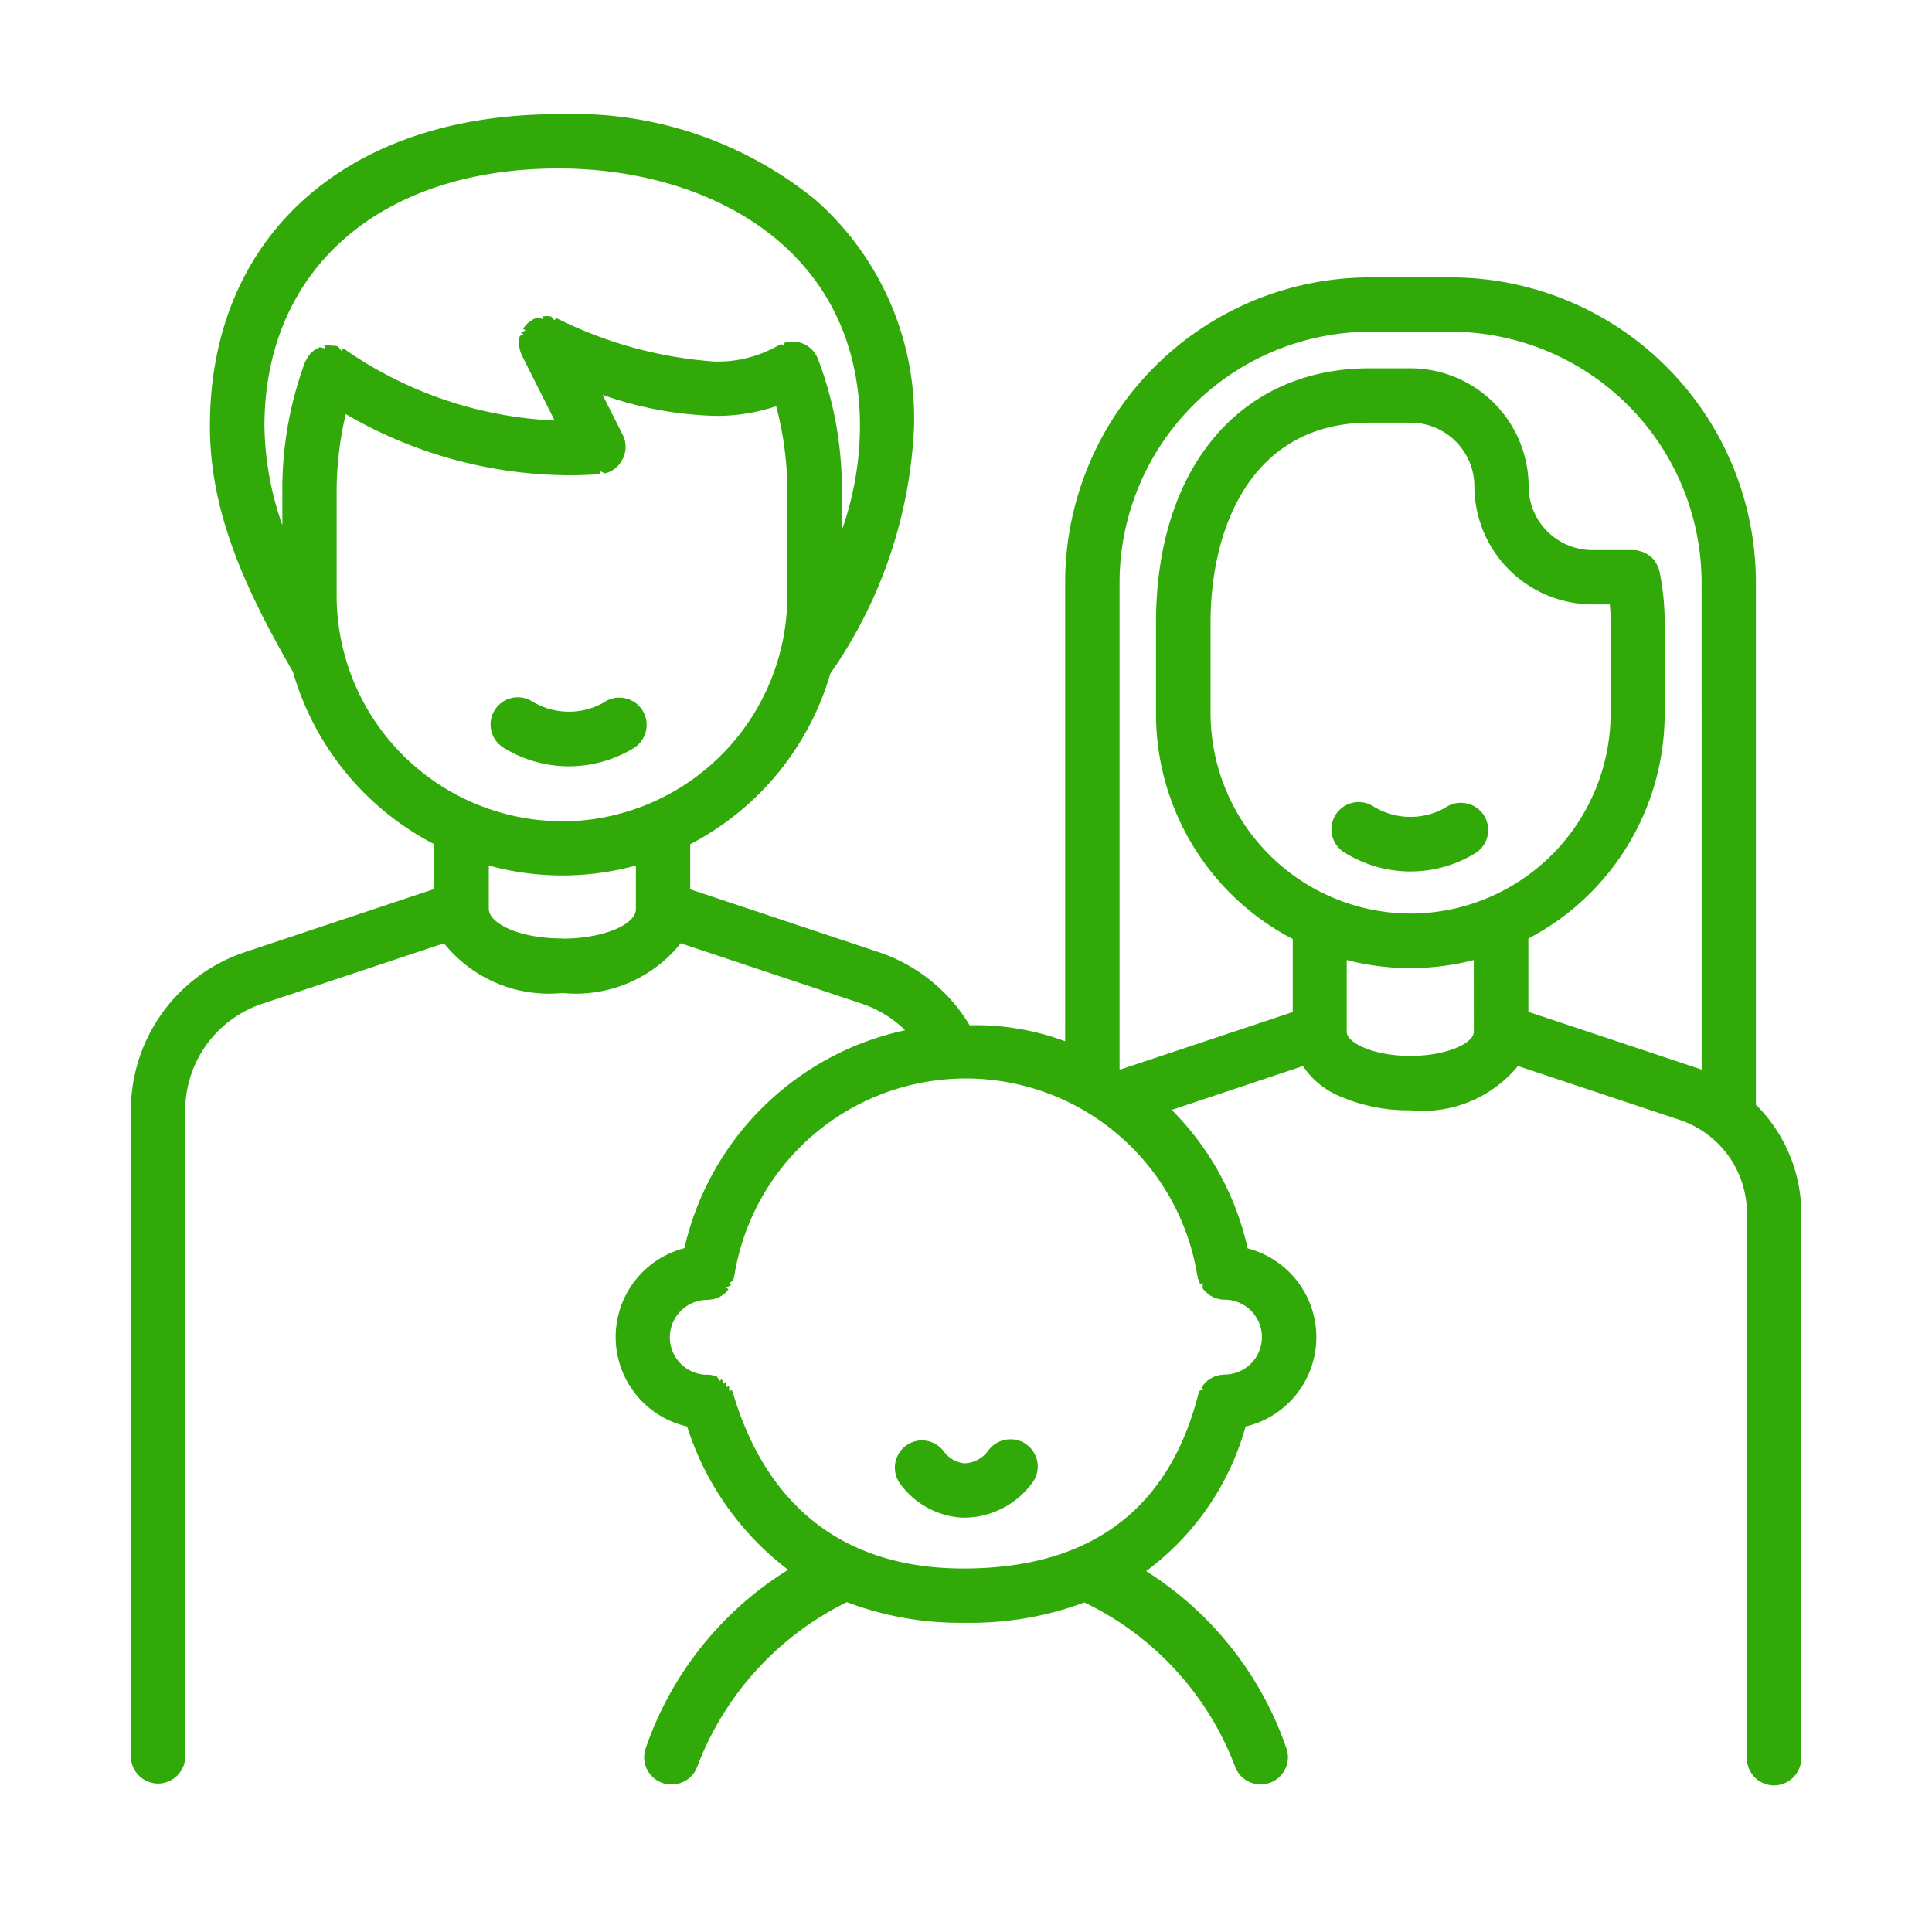 <svg xmlns="http://www.w3.org/2000/svg" xmlns:xlink="http://www.w3.org/1999/xlink" width="60" height="60" viewBox="0 0 60 60">
  <defs>
    <clipPath id="clip-path">
      <rect id="長方形_8920" data-name="長方形 8920" width="60" height="60" transform="translate(0 0.154)" fill="#fff" stroke="#707070" stroke-width="1"/>
    </clipPath>
    <clipPath id="clip-path-2">
      <rect id="長方形_8919" data-name="長方形 8919" width="51.87" height="51.908" fill="none"/>
    </clipPath>
  </defs>
  <g id="icon_9" transform="translate(0 -0.154)" clip-path="url(#clip-path)">
    <g id="グループ_14308" data-name="グループ 14308" transform="translate(4.065 3.692)">
      <g id="グループ_14307" data-name="グループ 14307" transform="translate(0 0)" clip-path="url(#clip-path-2)">
        <path id="パス_11619" data-name="パス 11619" d="M44.043,23.38a2.294,2.294,0,0,1-2.381,0,.753.753,0,1,0-.8,1.278,3.761,3.761,0,0,0,3.969,0,.753.753,0,0,0-.8-1.278Z" transform="translate(-3.116 -1.79)" fill="#30a909"/>
        <path id="パス_11620" data-name="パス 11620" d="M15.731,19.841a2.294,2.294,0,0,1-2.381,0,.753.753,0,1,0-.8,1.278,3.761,3.761,0,0,0,3.969,0,.753.753,0,0,0-.8-1.278Z" transform="translate(-0.938 -1.517)" fill="#30a909"/>
        <path id="パス_11621" data-name="パス 11621" d="M50.381,30.813V14.55a9.376,9.376,0,0,0-9.376-9.373H38.49a9.375,9.375,0,0,0-9.377,9.373V28.94a8.849,8.849,0,0,0-3.134-.585,5.125,5.125,0,0,0-2.769-2.231l-5.923-1.974V22.623a8.63,8.63,0,0,0,4.369-5.3A14.4,14.4,0,0,0,24.24,9.7c0-5.741-4.4-9.6-10.956-9.6S2.554,3.959,2.554,9.7c0,2.593,1.028,4.923,2.576,7.611a8.632,8.632,0,0,0,4.391,5.322v1.513L3.588,26.123A5.093,5.093,0,0,0,.1,30.965V51.04a.753.753,0,0,0,1.506,0V30.965a3.59,3.59,0,0,1,2.464-3.413l5.707-1.9c.534.954,1.881,1.564,3.632,1.564s3.1-.609,3.634-1.564l5.7,1.9a3.6,3.6,0,0,1,1.5.969,8.869,8.869,0,0,0-6.961,6.787,2.758,2.758,0,0,0,.078,5.384,8.849,8.849,0,0,0,3.231,4.536,10.45,10.45,0,0,0-4.518,5.6.753.753,0,0,0,.515.932.745.745,0,0,0,.206.03h.018a.751.751,0,0,0,.715-.522,9.438,9.438,0,0,1,4.755-5.133,9.864,9.864,0,0,0,3.6.636,10.849,10.849,0,0,0,3.785-.622,9.445,9.445,0,0,1,4.716,5.119.751.751,0,0,0,.706.522H35.1a.752.752,0,0,0,.752-.754.744.744,0,0,0-.029-.206,10.456,10.456,0,0,0-4.448-5.569,8.256,8.256,0,0,0,3.179-4.574,2.758,2.758,0,0,0,.06-5.38,8.708,8.708,0,0,0-2.452-4.418l4.283-1.426a2.436,2.436,0,0,0,1.028.913,5.17,5.17,0,0,0,2.274.479,3.752,3.752,0,0,0,3.3-1.392l5.07,1.69a3.155,3.155,0,0,1,2.16,3V51.044a.753.753,0,0,0,1.506.053.5.5,0,0,0,0-.053V34.152a4.657,4.657,0,0,0-1.411-3.339ZM6.191,7.278a.823.823,0,0,0-.082.007.159.159,0,0,0-.062.008.765.765,0,0,0-.078.023c-.02.006-.041.012-.06.02a.742.742,0,0,0-.071.037.558.558,0,0,0-.056.032.745.745,0,0,0-.067.054.591.591,0,0,0-.045.039.709.709,0,0,0-.064.076c-.009.012-.019.021-.028.033v.007a.614.614,0,0,0-.042.077c-.01.02-.022.04-.03.06l-.009.01A11.357,11.357,0,0,0,4.8,11.832v1.452A9.748,9.748,0,0,1,4.064,9.7c0-4.919,3.621-8.1,9.224-8.1,4.708,0,9.453,2.5,9.453,8.1a9.92,9.92,0,0,1-.748,3.728v-1.6a11.283,11.283,0,0,0-.738-4.187.751.751,0,0,0-.917-.438.526.526,0,0,0-.051.015h-.011c-.013.006-.024.013-.036.019a.814.814,0,0,0-.081.038c-1.489.886-3.634.627-6.954-.843-.011,0-.022-.006-.034-.011L13.1,6.4a.7.7,0,0,0-.075-.013.375.375,0,0,0-.07-.009h-.075a.285.285,0,0,0-.069.006.682.682,0,0,0-.076.013.58.58,0,0,0-.066.018.708.708,0,0,0-.078.03.074.074,0,0,0-.031.012c-.01.006-.017.012-.026.017a.712.712,0,0,0-.071.045.569.569,0,0,0-.053.041.758.758,0,0,0-.055.054c-.017.018-.032.035-.047.054a.668.668,0,0,0-.041.059c-.014.022-.027.045-.039.068s-.012.018-.017.03-.006.023-.011.034a.78.78,0,0,0-.024.075.594.594,0,0,0-.016.07c0,.024-.006.048-.008.072s0,.049,0,.073a.316.316,0,0,0,.006.072c.006.024.006.049.012.073s.012.045.019.067a.659.659,0,0,0,.029.075c0,.011.007.022.013.033l1.088,2.16A12.464,12.464,0,0,1,6.623,7.411l-.008,0a.7.7,0,0,0-.068-.037.6.6,0,0,0-.069-.034H6.469c-.018-.006-.035-.009-.053-.015A.622.622,0,0,0,6.335,7.3a.7.7,0,0,0-.076-.007.338.338,0,0,0-.068,0Zm9.592,17.414c0,.562-1.067,1.015-2.379,1.015s-2.377-.462-2.377-1.015V23.228a8.535,8.535,0,0,0,4.752,0v1.47ZM13.4,22.057a7.1,7.1,0,0,1-7.088-7.089V11.83a10.637,10.637,0,0,1,.315-2.645,13.738,13.738,0,0,0,7,1.951q.48,0,.961-.035a.457.457,0,0,0,.071-.012c.024,0,.041-.006.061-.01a.784.784,0,0,0,.15-.054.756.756,0,0,0,.126-.081c.016-.013.029-.028.043-.042a.757.757,0,0,0,.062-.06c.016-.018.028-.039.042-.058a.607.607,0,0,0,.042-.062c.012-.022.017-.038.026-.056a.808.808,0,0,0,.034-.077.543.543,0,0,0,.015-.065.709.709,0,0,0,.018-.077.809.809,0,0,0,0-.15v-.027a.729.729,0,0,0-.02-.119.737.737,0,0,0-.057-.146l-.727-1.44a11.254,11.254,0,0,0,3.654.726,5.76,5.76,0,0,0,1.987-.33,10.413,10.413,0,0,1,.376,2.873v3.138A7.1,7.1,0,0,1,13.4,22.062ZM33.231,36.088a.035.035,0,0,0,.006.023.427.427,0,0,1,.015.063.736.736,0,0,0,.024.077.5.5,0,0,0,.025.055c.012.024.025.048.039.071s.021.032.032.048a.665.665,0,0,0,.052.063c.013.014.026.028.041.042a.654.654,0,0,0,.062.052c.016.012.031.024.047.034a.8.8,0,0,0,.073.04c.017.008.033.018.051.025a.82.82,0,0,0,.092.029.254.254,0,0,1,.043.012.755.755,0,0,0,.144.015,1.255,1.255,0,0,1,0,2.51.165.165,0,0,0-.052.006l-.078.008a.664.664,0,0,0-.074.018c-.022.006-.043.012-.066.02a.746.746,0,0,0-.073.034c-.019.01-.038.019-.056.03a.62.62,0,0,0-.064.046c-.018.014-.035.028-.052.042a.606.606,0,0,0-.052.055c-.017.019-.03.035-.044.054a.727.727,0,0,0-.041.066.551.551,0,0,0-.032.06.821.821,0,0,0-.03.079.393.393,0,0,0-.017.046c-.931,3.621-3.415,5.457-7.374,5.457a7.028,7.028,0,0,1-7.235-5.481c0-.013-.01-.024-.015-.037a.762.762,0,0,0-.03-.076c-.01-.021-.021-.042-.033-.062a.635.635,0,0,0-.041-.061.706.706,0,0,0-.047-.057.612.612,0,0,0-.049-.049.717.717,0,0,0-.057-.048c-.018-.014-.038-.027-.058-.04a.72.72,0,0,0-.065-.035.646.646,0,0,0-.065-.028.683.683,0,0,0-.074-.023l-.066-.014a.633.633,0,0,0-.083-.008h-.039a1.255,1.255,0,0,1,0-2.51h.021a.647.647,0,0,0,.084-.008.3.3,0,0,0,.065-.01.773.773,0,0,0,.075-.023.669.669,0,0,0,.065-.024.63.63,0,0,0,.064-.035c.021-.013.042-.024.062-.038s.037-.03.055-.045a.673.673,0,0,0,.054-.049c.017-.018.031-.037.046-.055s.03-.038.043-.058a.526.526,0,0,0,.034-.064.644.644,0,0,0,.032-.067c.008-.022.015-.044.021-.067a.6.6,0,0,0,.019-.078.035.035,0,0,1,.006-.022,7.374,7.374,0,0,1,14.57,0Zm8.585-7.58c0,.456-.946.842-2.066.842s-2.064-.386-2.064-.842V26.164a7.778,7.778,0,0,0,4.129,0v2.344Zm-2.07-3.577a6.312,6.312,0,0,1-6.3-6.3V15.807c0-3.046,1.324-6.3,5.038-6.3h1.268a2.073,2.073,0,0,1,2.07,2.07,3.58,3.58,0,0,0,3.576,3.573h.623a6.29,6.29,0,0,1,.034.659v2.823a6.312,6.312,0,0,1-6.3,6.3Zm9.129,4.892c-.092-.036-.18-.072-.277-.1l-5.279-1.76v-2.4a7.818,7.818,0,0,0,4.233-6.94V15.807a7.725,7.725,0,0,0-.157-1.563.778.778,0,0,0-.044-.143.756.756,0,0,0-.046-.085c-.008-.014-.015-.03-.024-.043a.8.8,0,0,0-.066-.081c-.009-.01-.017-.021-.026-.03a.6.6,0,0,0-.07-.058.528.528,0,0,0-.042-.034q-.032-.019-.066-.036c-.02-.012-.041-.023-.062-.033l-.072-.022c-.022-.006-.044-.016-.067-.02a.74.74,0,0,0-.15-.015H45.393a2.073,2.073,0,0,1-2.07-2.07A3.579,3.579,0,0,0,39.747,8H38.48c-3.975,0-6.544,3.066-6.544,7.81v2.823a7.817,7.817,0,0,0,4.246,6.947v2.391l-5.287,1.764c-.043.015-.087.032-.13.048-.048-.03-.092-.06-.145-.092V14.548A7.88,7.88,0,0,1,38.49,6.68h2.515a7.878,7.878,0,0,1,7.87,7.87V29.823Z" transform="translate(-0.008 -0.008)" fill="#30a909"/>
        <path id="パス_11622" data-name="パス 11622" d="M44.411,23.176a.847.847,0,0,0-.426.115l-.1.062a2.2,2.2,0,0,1-2.18-.059.845.845,0,1,0-.893,1.434,3.857,3.857,0,0,0,4.069,0,.846.846,0,0,0-.468-1.552" transform="translate(-3.109 -1.782)" fill="#30a909"/>
        <path id="パス_11623" data-name="パス 11623" d="M16.1,19.637a.847.847,0,0,0-.426.115l-.1.061a2.2,2.2,0,0,1-2.181-.058A.845.845,0,1,0,12.5,21.19a3.857,3.857,0,0,0,4.069,0,.846.846,0,0,0-.467-1.552" transform="translate(-0.931 -1.51)" fill="#30a909"/>
        <path id="パス_11624" data-name="パス 11624" d="M50.466,30.774V14.542A9.479,9.479,0,0,0,41,5.077H38.482a9.479,9.479,0,0,0-9.468,9.465V28.8a7.938,7.938,0,0,0-2.7-.5c-.089,0-.176,0-.264.006a5.224,5.224,0,0,0-2.82-2.273l-5.86-1.953v-1.4a8.708,8.708,0,0,0,4.352-5.3,14.474,14.474,0,0,0,2.6-7.679,9.033,9.033,0,0,0-3.05-7.022,11.908,11.908,0,0,0-8-2.67C6.7,0,2.454,3.8,2.454,9.692c0,2.623,1.035,4.959,2.58,7.637a8.751,8.751,0,0,0,4.388,5.352v1.39L3.552,26.028A5.176,5.176,0,0,0,0,30.957V51.036a.848.848,0,0,0,.872.815h0a.849.849,0,0,0,.816-.819V30.957a3.491,3.491,0,0,1,2.4-3.325l5.635-1.876A4.173,4.173,0,0,0,13.4,27.3a4.174,4.174,0,0,0,3.676-1.544L22.7,27.632a3.518,3.518,0,0,1,1.346.825,8.961,8.961,0,0,0-6.856,6.768,2.85,2.85,0,0,0,.084,5.538,9.013,9.013,0,0,0,3.138,4.45A10.554,10.554,0,0,0,15.973,50.8a.844.844,0,0,0,.577,1.046.853.853,0,0,0,.249.033.843.843,0,0,0,.8-.581,9.416,9.416,0,0,1,4.635-5.08,9.942,9.942,0,0,0,3.523.642h.269a10.115,10.115,0,0,0,3.585-.633,9.313,9.313,0,0,1,4.668,5.064.845.845,0,0,0,.81.586.845.845,0,0,0,.844-.846A.845.845,0,0,0,35.9,50.8a10.573,10.573,0,0,0-4.371-5.546,8.371,8.371,0,0,0,3.089-4.49,2.85,2.85,0,0,0,.063-5.533,8.756,8.756,0,0,0-2.357-4.3L36.4,29.569a2.53,2.53,0,0,0,1.028.886,5.3,5.3,0,0,0,2.217.488h.087a3.838,3.838,0,0,0,3.345-1.375l5.01,1.669a3.058,3.058,0,0,1,2.1,2.908v16.89a.846.846,0,0,0,.815.874h.03a.854.854,0,0,0,.845-.871V34.145a4.77,4.77,0,0,0-1.406-3.371M6.211,7.2,6.2,7.181l-.175.013L6.006,7.2l.033.086-.174-.042-.146.079a1.278,1.278,0,0,0-.126.1.97.97,0,0,0-.1.132c-.017.028-.032.055-.089.163a11.393,11.393,0,0,0-.7,4.1v.954A9.619,9.619,0,0,1,4.148,9.7c0-4.863,3.585-8.006,9.132-8.006,4.66,0,9.362,2.476,9.362,8.006a9.752,9.752,0,0,1-.564,3.229v-1.1A11.343,11.343,0,0,0,21.334,7.6a.84.84,0,0,0-.783-.529.874.874,0,0,0-.256.039l-.016.1L20.2,7.146l-.094.044a3.761,3.761,0,0,1-1.979.5A12.965,12.965,0,0,1,13.194,6.33l-.03.087-.111-.125-.108-.015-.167.008.022.09-.17-.056c-.029.01-.059.02-.049.025l-.082.03-.154.105-.069.066-.1.124.078.049-.15.09.09.025-.118.066-.022.123,0,.117a.538.538,0,0,0,.012.12l.029.12a1.222,1.222,0,0,0,.048.122l1.016,2.021a12.359,12.359,0,0,1-6.5-2.2l-.082-.044-.04.083-.1-.137L6.352,7.2ZM13.4,25.607c-1.367,0-2.285-.477-2.285-.923V23.342a8.628,8.628,0,0,0,4.568,0v1.388c-.055.482-1.078.882-2.284.882m.128-3.646v0h-.137a7.015,7.015,0,0,1-7-7V11.822a10.552,10.552,0,0,1,.283-2.5,13.849,13.849,0,0,0,6.936,1.9c.322,0,.644-.011.967-.035l-.006-.092.154.068A1,1,0,0,0,14.9,11.1a.876.876,0,0,0,.189-.136.957.957,0,0,0,.069-.067l.052-.072.071-.123a.712.712,0,0,0,.056-.16l.021-.092a.976.976,0,0,0-.023-.329.752.752,0,0,0-.065-.164l-.621-1.231a11.4,11.4,0,0,0,3.532.652,5.833,5.833,0,0,0,1.859-.3,10.35,10.35,0,0,1,.347,2.753v3.138a7.018,7.018,0,0,1-6.859,7M33.132,36.085l0,.079.018.025.057.152.082-.043-.006.171a.943.943,0,0,0,.105.12l.122.1a1.322,1.322,0,0,0,.139.073,1.246,1.246,0,0,0,.151.045.789.789,0,0,0,.162.017,1.163,1.163,0,0,1,0,2.326l-.142.015-.155.042-.087.039-.133.085-.114.108-.088.119.068.066-.115.021a1.433,1.433,0,0,0-.053.14c-.919,3.575-3.369,5.388-7.283,5.388-4.6,0-6.424-2.945-7.163-5.455l-.035-.086-.083.04,0-.18-.072.058-.034-.175-.062.068-.066-.164-.05.078-.1-.15-.158-.041a.781.781,0,0,0-.136-.009,1.163,1.163,0,1,1,0-2.326l.189-.02.157-.053.133-.077.081-.066.1-.109-.073-.056.161-.082-.083-.04.142-.108.028-.112a7.282,7.282,0,0,1,14.385-.018m8.584-7.578c-.011.352-.851.742-1.974.742s-1.972-.4-1.972-.749V26.276a7.875,7.875,0,0,0,3.945,0ZM39.8,24.833l-.058,0a6.229,6.229,0,0,1-6.212-6.212V15.8c0-3,1.3-6.212,4.946-6.212h1.268a1.984,1.984,0,0,1,1.979,1.978,3.677,3.677,0,0,0,3.667,3.666h.539c.018.188.026.378.026.567V18.62A6.23,6.23,0,0,1,39.8,24.833m8.981,4.848c-.052-.019-.1-.039-.158-.056L43.4,27.885V25.608a7.879,7.879,0,0,0,4.233-7V15.8a7.811,7.811,0,0,0-.159-1.58.771.771,0,0,0-.051-.164c-.016-.032-.032-.065-.078-.142a1.226,1.226,0,0,0-.1-.126c-.025-.024-.053-.046-.126-.1l-.137-.074-.163-.051a.857.857,0,0,0-.168-.017H45.386a1.982,1.982,0,0,1-1.978-1.977A3.678,3.678,0,0,0,39.739,7.9H38.472c-4.031,0-6.636,3.1-6.636,7.9v2.824a7.878,7.878,0,0,0,4.247,7v2.268l-5.319,1.773-.06.013V14.54a7.8,7.8,0,0,1,7.779-7.776H41a7.8,7.8,0,0,1,7.779,7.778Z" transform="translate(0 0)" fill="#30a909"/>
        <path id="パス_11625" data-name="パス 11625" d="M29.629,44.64v.019a.84.84,0,0,0-.332-.068.854.854,0,0,0-.7.359.945.945,0,0,1-.734.386.9.9,0,0,1-.64-.369.85.85,0,0,0-.679-.342.84.84,0,0,0-.5.167.849.849,0,0,0-.207,1.136,2.563,2.563,0,0,0,1.937,1.095h.13A2.634,2.634,0,0,0,30,45.9a.84.84,0,0,0-.228-1.16Z" transform="translate(-1.977 -3.43)" fill="#30a909"/>
        <path id="パス_11626" data-name="パス 11626" d="M29.728,44.821a.759.759,0,0,0-1.044.19,1.03,1.03,0,0,1-.818.424,1,1,0,0,1-.7-.405.753.753,0,0,0-1.241.853,2.483,2.483,0,0,0,1.862,1.056h.127a2.535,2.535,0,0,0,2.021-1.087.747.747,0,0,0-.2-1.033Z" transform="translate(-1.985 -3.438)" fill="#30a909"/>
      </g>
    </g>
  </g>
</svg>
